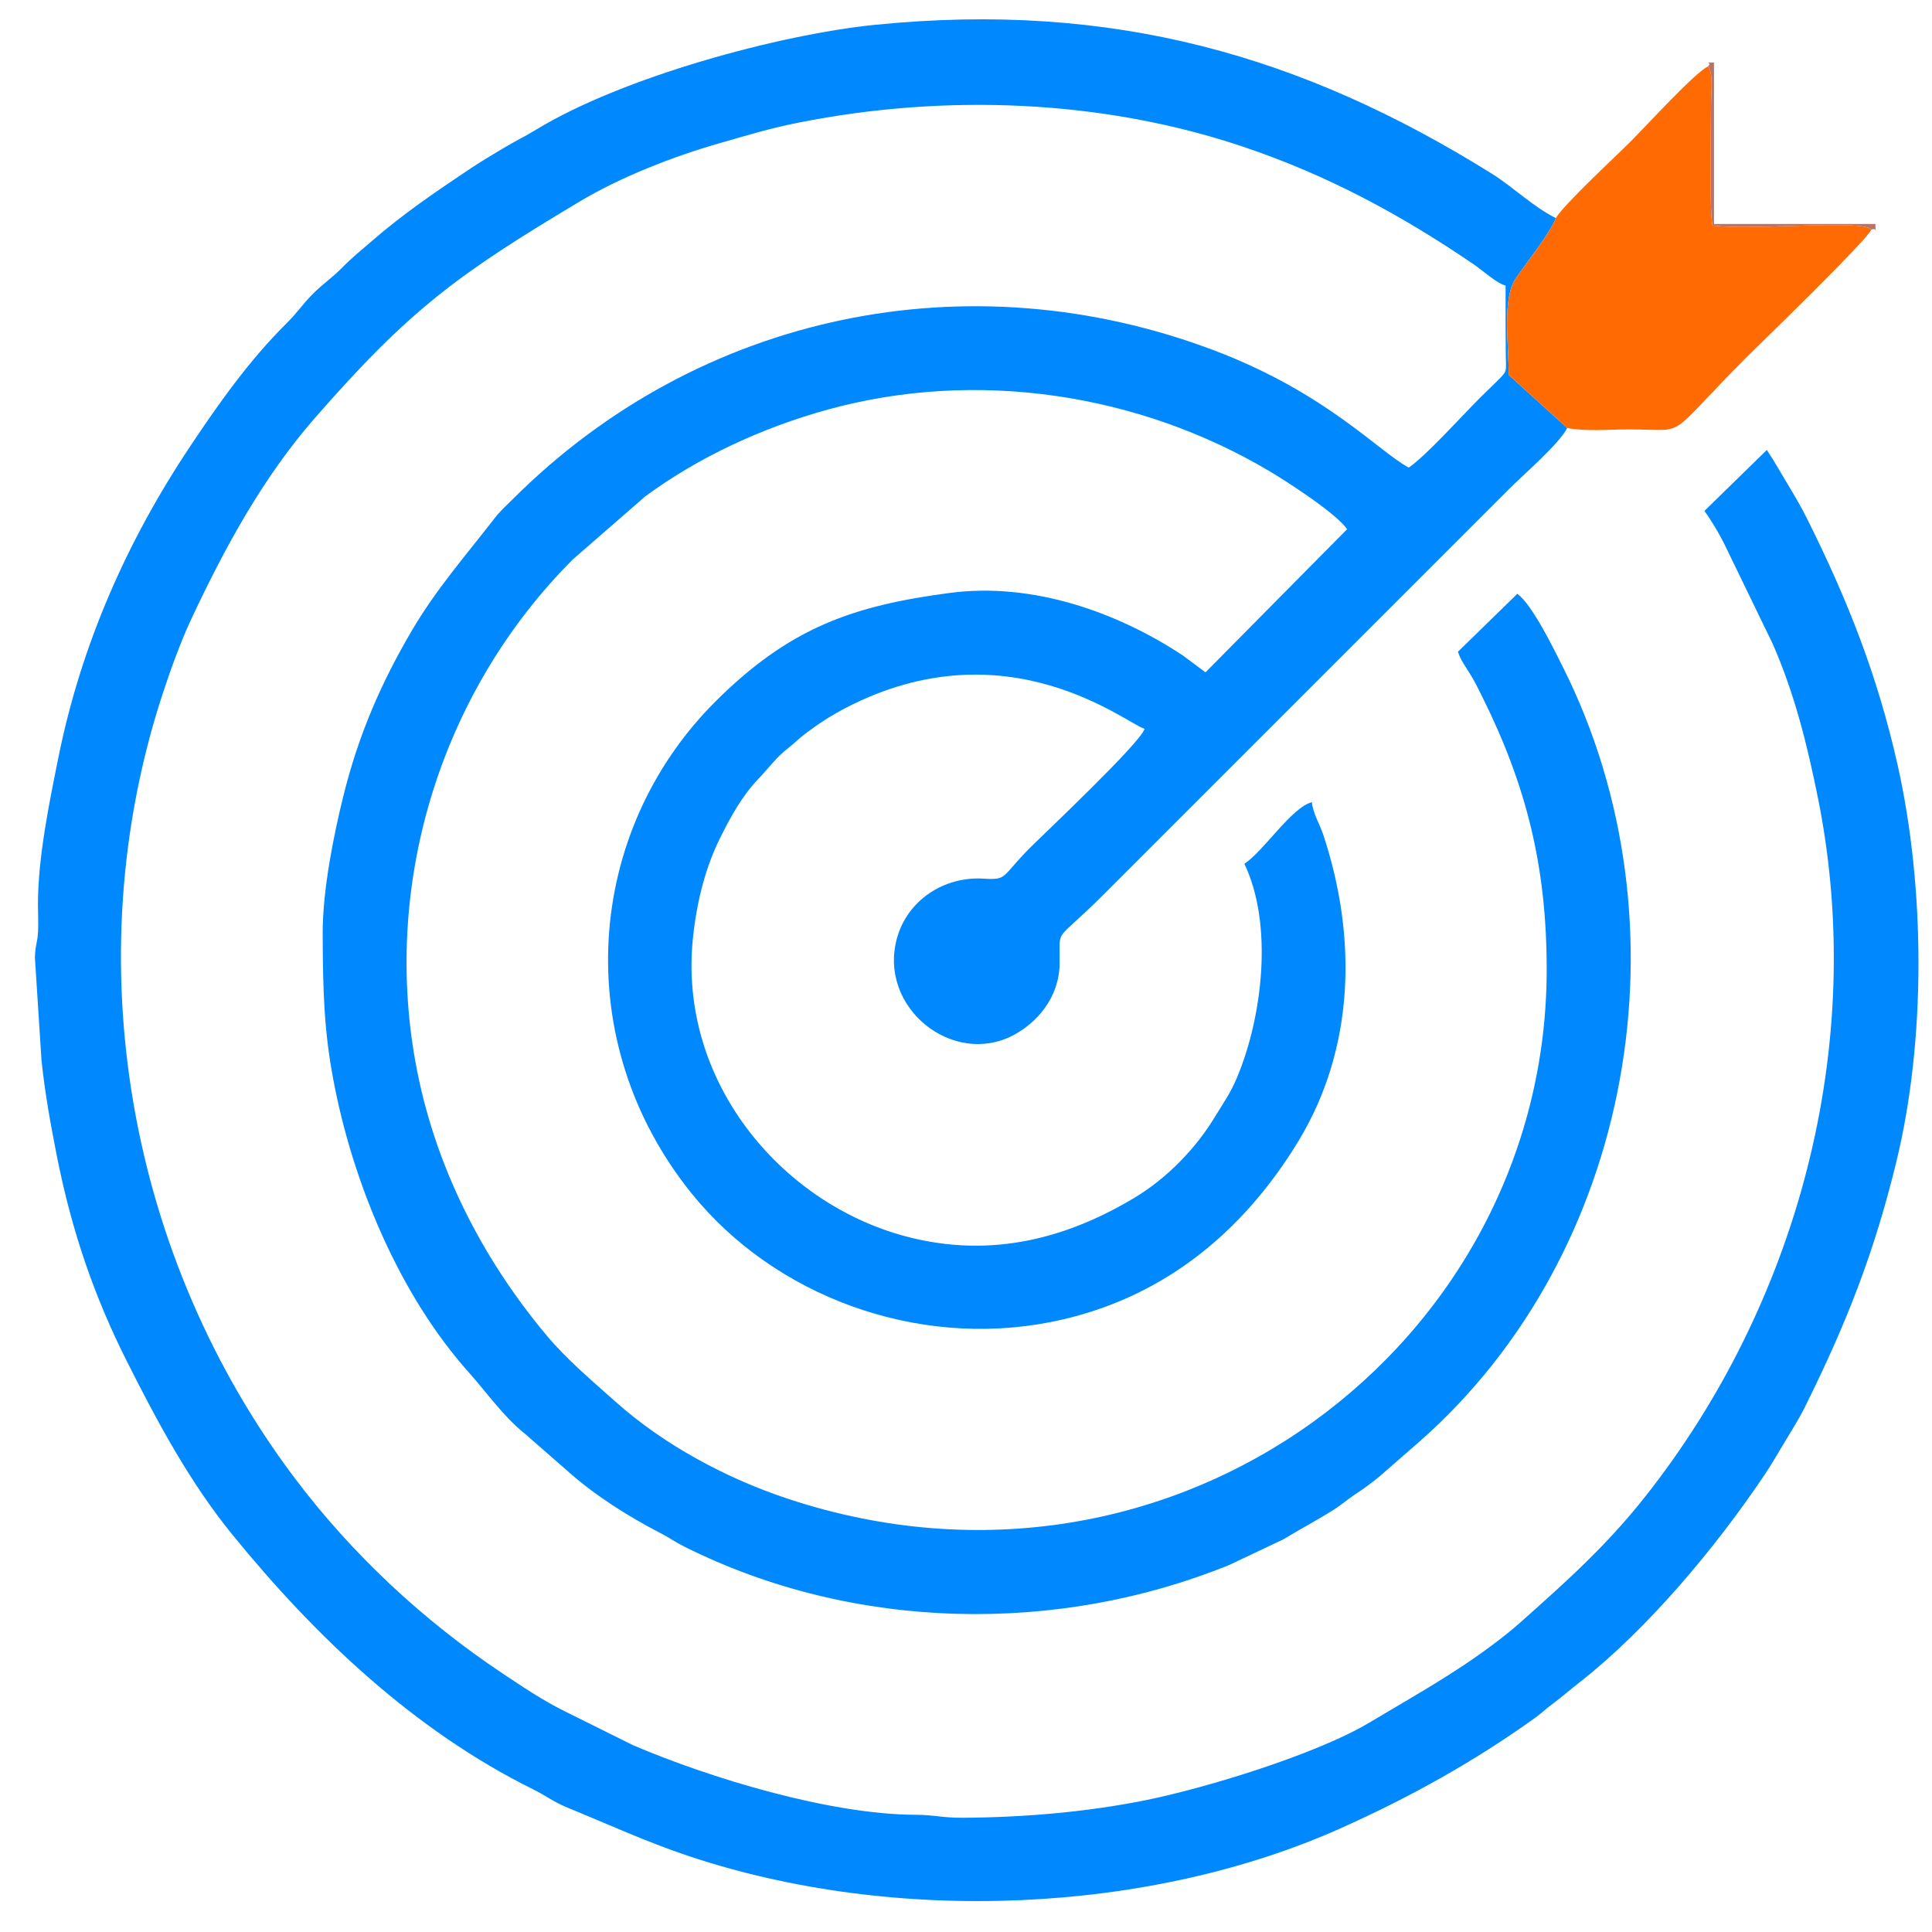 <?xml version="1.0" encoding="UTF-8"?>
<!DOCTYPE svg PUBLIC "-//W3C//DTD SVG 1.1//EN" "http://www.w3.org/Graphics/SVG/1.1/DTD/svg11.dtd">
<!-- Creator: CorelDRAW 2020 (64 Bit) -->
<svg xmlns="http://www.w3.org/2000/svg" xml:space="preserve" width="42.333mm" height="42.333mm" version="1.1" style="shape-rendering:geometricPrecision; text-rendering:geometricPrecision; image-rendering:optimizeQuality; fill-rule:evenodd; clip-rule:evenodd"
viewBox="0 0 4233.32 4233.32"
 xmlns:xlink="http://www.w3.org/1999/xlink"
 xmlns:xodm="http://www.corel.com/coreldraw/odm/2003">
 <defs>
  <style type="text/css">
   <![CDATA[
    .fil0 {fill:#0089FF}
    .fil2 {fill:#B77569}
    .fil1 {fill:#FF6A02}
   ]]>
  </style>
 </defs>
 <g id="Camada_x0020_1">
  <g id="_2129238434896">
   <path class="fil0" d="M3434.08 937.85l-128.4 -116.48c0.66,-64.48 -15.11,-166.16 15.74,-211.65 21.64,-31.91 74.66,-97.93 87.63,-131.86 -49.85,-24.79 -93.45,-68.12 -140.92,-97.73 -413.63,-257.97 -829.8,-378.17 -1350.83,-325.72 -209.73,21.11 -553.27,114.52 -741.85,229.28 -25.57,15.55 -47.51,26.03 -73.9,41.85 -28.15,16.88 -48.25,28.68 -75.36,46.84 -73.01,48.89 -144.67,97.6 -211.08,155.5 -24.74,21.57 -41.13,34.02 -64.49,57.72 -23.54,23.9 -41.55,35.01 -64.44,57.75 -23.57,23.42 -34.48,41.57 -57.7,64.49 -81.28,80.23 -148.84,175.77 -211.97,270.38 -138.35,207.42 -239.01,435.06 -288.72,682.4 -19.55,97.26 -44.62,216.88 -44.64,321.95 0,18.66 1.24,39.77 0.25,58.13 -1.52,28.3 -6.02,27.26 -6.89,57.86l14.36 224.02c7.27,70.79 20.03,141.27 33.76,210.64 32.84,165.97 82.63,309.35 153.87,450.66 66.64,132.2 137.34,264.31 231.34,379.64 181.64,222.88 397.5,428.12 658.33,557.19 28.76,14.23 44.69,27.6 75.54,40.22 87.14,35.66 172.18,74.68 261.77,104.81 457.09,153.72 1014.83,126.84 1431.2,-59.28 151.44,-67.69 292.57,-145.95 426.69,-242.17 14.2,-10.19 19.61,-16.43 35.74,-28.57 25.5,-19.18 39.79,-32.04 64.39,-51.37 147.6,-116.01 296.49,-294.19 402.78,-452.58 16.53,-24.62 29.14,-46.75 44.08,-71.69 15.07,-25.19 31.08,-50.01 44.71,-77.49 90.56,-182.63 150.23,-333.8 199.39,-533.77 66.55,-270.72 63.54,-605.2 3.66,-872.03 -44.68,-199.05 -110.72,-363.65 -196.66,-536.51 -14.51,-29.16 -26.91,-50.38 -43.82,-78.38 -15.95,-26.42 -29.95,-51.65 -46.23,-75.96l-136.63 133.49c15.65,22.59 29.69,45.22 42.32,70.15l107.07 220.93c47.97,109.42 75.52,220.21 99.26,338.07 109.92,545.66 -47.38,1111.96 -378.42,1530.62 -85.55,108.2 -170.64,184.04 -272.17,274.49 -21.34,19.01 -40.85,34.31 -64.07,51.69 -86.2,64.48 -175.97,113.85 -268.22,169.11 -116.23,69.62 -360.69,144.11 -492.04,170.39 -127.35,25.47 -263.8,37.36 -399.36,38.13 -45.02,0.26 -61.05,-6.39 -102.82,-6.52 -188.48,-0.51 -452.21,-80.94 -619.26,-152.49l-150.4 -74.69c-47.3,-23.39 -93.27,-54.39 -135.87,-82.8 -173.4,-115.61 -328.94,-260.58 -454.29,-426.79 -363.01,-481.39 -483.78,-1131.47 -289.12,-1722.5 17.55,-53.27 39.66,-113.79 62.56,-162.54 73.13,-155.64 156.51,-308.72 269.4,-438.05 209.29,-239.8 314.94,-315.91 580.09,-474.63 91.27,-54.64 207.18,-99.69 308.7,-128.64 60.76,-17.33 108.39,-32.16 173.6,-45.06 319.43,-63.19 662.58,-50.63 970.9,52.78 185.52,62.23 346.68,149.23 506.91,258.41 19.47,13.26 49.29,40.91 69.47,46.3 0,49.42 -0.14,98.83 0.33,148.24 0.39,41.12 4.69,37.38 -17.56,59.63 -14.57,14.56 -24.59,23.67 -39.04,38.13 -37.57,37.57 -119.21,128.13 -155.96,152.74 -65.28,-34.55 -180.6,-163.55 -425.36,-256.37 -538.28,-204.13 -1129.43,-82.32 -1537.79,325.5 -15.58,15.56 -26.78,24.91 -40.7,42.91 -62.76,81.15 -127.49,154.87 -180.08,244.4 -68.07,115.87 -117.19,228.67 -150.65,363.85 -19.89,80.39 -45.56,203.9 -45.16,302.14 0.52,125.88 3,210.39 23.16,318 42.41,226.35 144.75,471.72 296.9,642.07 39.47,44.19 76.21,97.12 122.9,134.36l92.65 80.99c59.96,53.71 133.46,100.16 204.18,136.68 19.92,10.28 31.14,19.07 53.41,30.2 371.61,185.81 817.84,192.57 1193.4,39.75l117.84 -55.81c37.66,-22.82 72.19,-40.79 109.41,-64.23 19.42,-12.22 29.44,-21.95 48.79,-34.83 22.09,-14.7 32.18,-22.24 51.95,-38.09l89.32 -77.88c469.65,-413.88 594.21,-1135.3 314.7,-1694.32 -21.15,-42.3 -67.96,-138.63 -100.91,-162.78l-130.2 127.06c6.08,18.44 16.93,32.86 26.12,47.77 10.93,17.75 17.92,32.18 26.91,50.26 96.45,193.95 141.46,371.02 141.48,598.12 0.09,820.06 -815.1,1439.76 -1661.73,1160.09 -136.67,-45.16 -273.4,-119.02 -378.65,-213.03 -51.14,-45.67 -106.61,-92.26 -150.8,-145.04 -141.07,-168.5 -246.7,-372.29 -287.66,-599.86 -72.36,-401.97 61.08,-816.75 345.25,-1100.94l158.18 -137.67c117.27,-86.51 257.5,-151.17 401.06,-190.61 326.64,-89.74 682.07,-34.41 967.81,135.74 41.48,24.7 146.82,93.2 169.22,126.63l-310.27 313.57 -49.86 -37.06c-143.23,-94.72 -328.84,-160.79 -510.01,-136.94 -212.02,27.93 -351.37,75.64 -514.2,238.26 -285.83,285.45 -320.24,745.11 -51.88,1077.67 181.29,224.65 491.83,340.1 787.33,281.62 241.04,-47.7 419.81,-194.69 542.36,-396.61 124.19,-204.59 128.11,-448.57 54.33,-670.92 -7.63,-23.03 -23.01,-47.8 -24.98,-71.48 -45.13,12.05 -104.19,105.77 -147.92,135.06 63.45,132.22 39.98,333.71 -15.53,466.82 -15.7,37.65 -30.38,56.62 -48.42,86.64 -42.05,69.99 -105.99,135.65 -175.98,177.73 -139.9,84.09 -309.25,137.37 -504.9,84.37 -273.4,-74.05 -496.37,-341.89 -463.36,-653.89 8.54,-80.75 27.94,-154.88 59.04,-217.5 22.89,-46.1 48.3,-92.69 83.16,-129.08 23.74,-24.78 39.19,-47.42 66.39,-68.66 16.85,-13.15 20.6,-18.76 38.48,-32.27 28.1,-21.22 55.96,-39.26 86.37,-55.11 354.04,-184.58 617.65,34.84 656.09,45.1 -8.06,30.17 -223.01,232.65 -249.22,258.86 -66.23,66.24 -49.7,72.8 -104.11,69.48 -85.39,-5.22 -166.72,46.59 -189.63,131.99 -40.53,151.06 123.13,281.19 255.86,210.85 50.67,-26.84 100.19,-81.97 100.96,-156.74 0.85,-83.06 -13.71,-41.26 94.49,-149.46l890.73 -890.74c32.24,-32.23 109.08,-98.21 127.02,-133.3z"/>
   <path class="fil1" d="M3409.05 477.86c-12.97,33.93 -65.99,99.95 -87.63,131.86 -30.85,45.49 -15.08,147.17 -15.74,211.65l128.4 116.48c42.66,7.91 90.99,3.07 135.06,3.07 134.91,0.01 73.68,26 258.86,-159.18 14.29,-14.28 263.59,-255.78 272.05,-278.15 -10.64,-23.95 -268.15,2.4 -347.73,-9.54 -7.16,-33.11 -3.22,-210.02 -3.2,-267.01 0.01,-22.12 5.59,-65.19 -6.34,-81.75 -29.78,14.37 -135.42,130.36 -168.82,163.75 -34.62,34.63 -146.41,137.98 -164.91,168.82z"/>
   <path class="fil2" d="M4100.05 503.59c11.57,-6.67 9.32,10.74 9.32,-12.86l-353.72 0 0 -353.72c-26.02,0 -2.72,-1.61 -12.87,8.28 11.93,16.56 6.35,59.63 6.34,81.75 -0.02,56.99 -3.96,233.9 3.2,267.01 79.58,11.94 337.09,-14.41 347.73,9.54z"/>
  </g>
 </g>
</svg>
